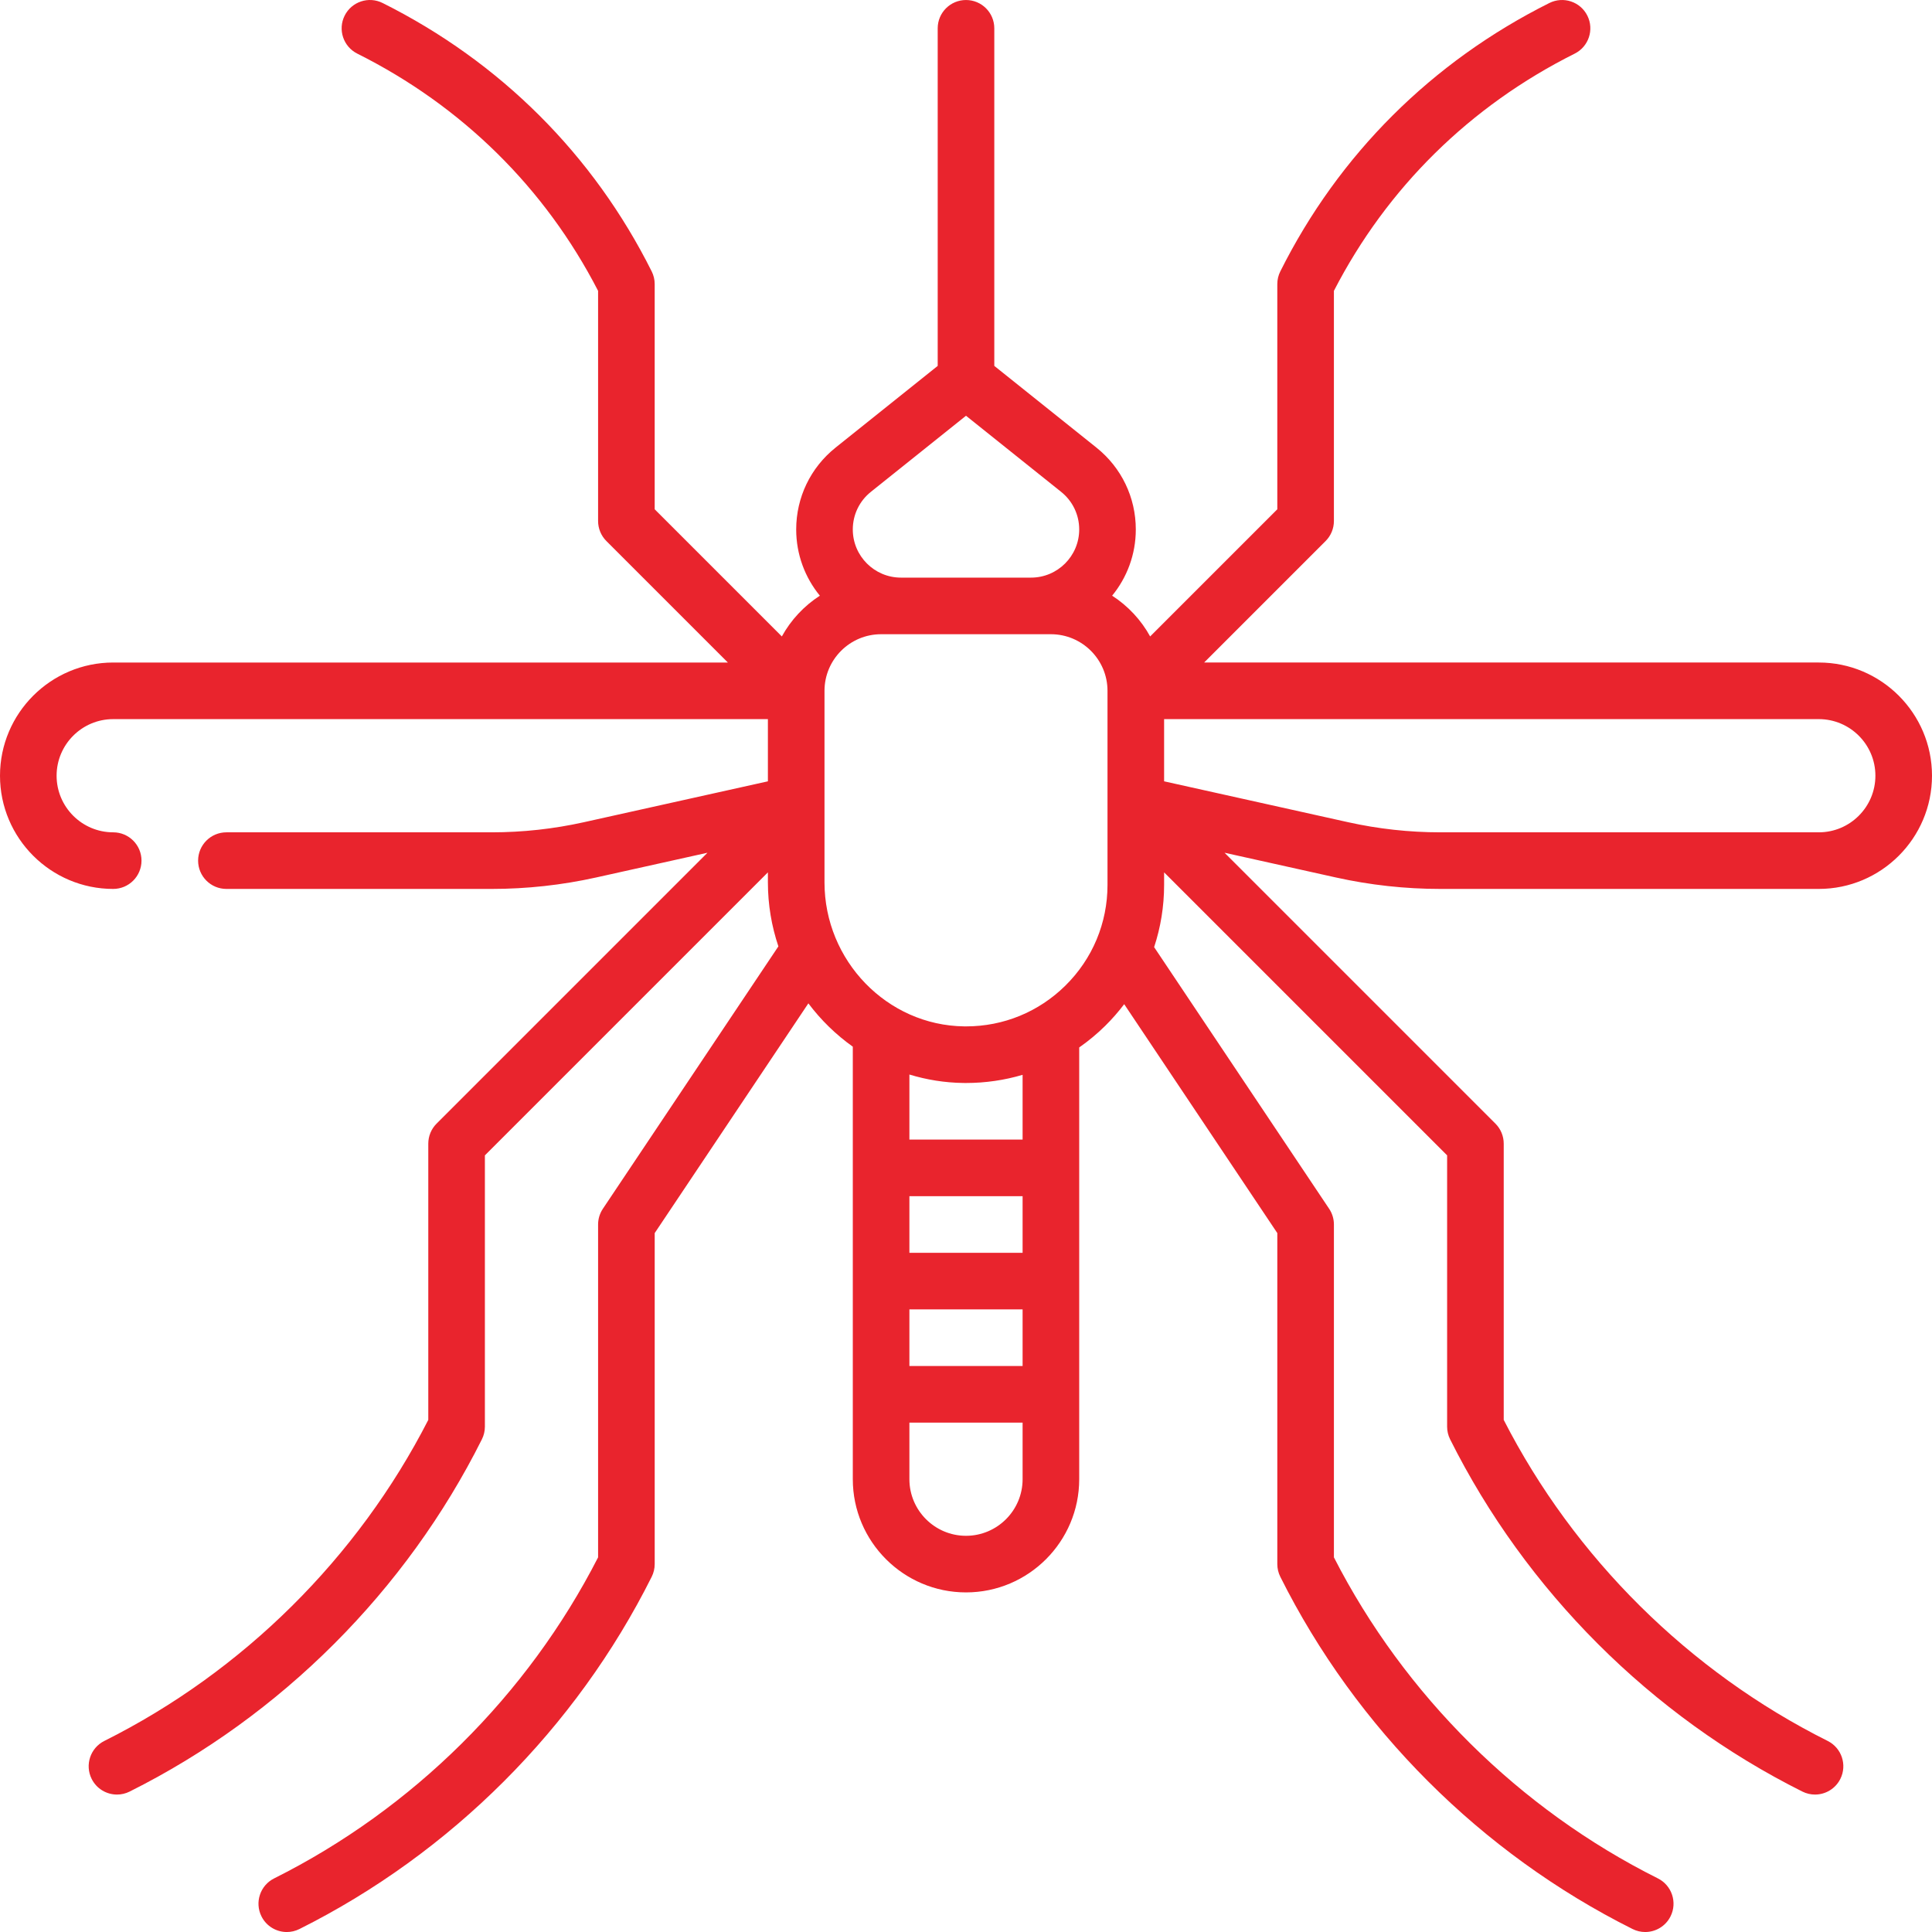 <svg xmlns="http://www.w3.org/2000/svg" width="512" height="512" viewBox="0 0 512 512" fill="none"><g clip-path="url(#clip0_328_668)"><path d="M381.673 235.574H482C498.542 235.574 512 222.116 512 205.574C512 189.032 498.542 175.574 482 175.574H319.107L351.303 143.378C352.709 141.971 353.499 140.064 353.499 138.074V77.078C367.553 49.788 389.584 28.075 417.312 14.211C421.016 12.358 422.518 7.854 420.666 4.148C418.814 0.444 414.312 -1.056 410.603 0.794C379.424 16.383 354.765 40.982 339.291 71.929C338.77 72.971 338.499 74.119 338.499 75.283V134.967L304.802 168.663C302.392 164.281 298.915 160.568 294.728 157.863C298.644 153.076 300.999 146.965 300.999 140.312C300.999 131.832 297.201 123.93 290.58 118.634L263.5 96.969V7.503C263.5 3.36 260.143 0.003 256 0.003C251.857 0.003 248.5 3.36 248.5 7.503V96.97L221.42 118.635C214.798 123.931 211 131.832 211 140.313C211 146.965 213.354 153.077 217.271 157.864C213.084 160.569 209.608 164.282 207.197 168.664L173.5 134.968V75.284C173.5 74.12 173.229 72.971 172.708 71.93C157.234 40.983 132.575 16.384 101.396 0.795C97.689 -1.06 93.185 0.444 91.333 4.149C89.48 7.854 90.982 12.359 94.687 14.212C122.415 28.076 144.446 49.789 158.5 77.079V138.075C158.5 140.064 159.29 141.971 160.696 143.379L192.892 175.575H30C13.458 175.575 0 189.033 0 205.575C0 222.117 13.458 235.575 30 235.575C34.143 235.575 37.5 232.218 37.5 228.075C37.5 223.932 34.143 220.575 30 220.575C21.729 220.575 15 213.846 15 205.575C15 197.304 21.729 190.575 30 190.575H203.5V207.059L154.732 217.896C146.733 219.673 138.521 220.575 130.327 220.575H60C55.857 220.575 52.5 223.932 52.5 228.075C52.5 232.218 55.857 235.575 60 235.575H130.327C139.614 235.575 148.92 234.554 157.986 232.539L187.484 225.984L115.696 297.772C114.29 299.179 113.5 301.086 113.5 303.076V376.287C94.802 412.834 64.373 443.005 27.646 461.368C23.942 463.221 22.44 467.725 24.292 471.431C25.605 474.059 28.255 475.578 31.006 475.578C32.133 475.578 33.277 475.322 34.355 474.784C74.488 454.718 107.642 421.563 127.709 381.43C128.23 380.388 128.501 379.24 128.501 378.076V306.182L203.501 231.183V233.833C203.501 239.756 204.488 245.459 206.281 250.798L159.768 320.334C158.942 321.568 158.501 323.02 158.501 324.504V412.715C139.802 449.262 109.373 479.433 72.647 497.796C68.943 499.649 67.441 504.153 69.293 507.859C70.606 510.487 73.256 512.006 76.007 512.006C77.134 512.006 78.278 511.75 79.356 511.212C119.489 491.146 152.642 457.992 172.71 417.858C173.231 416.816 173.502 415.668 173.502 414.504V326.78L214.226 265.899C217.541 270.312 221.515 274.192 226.002 277.381V392.003C226.002 408.545 239.46 422.003 256.002 422.003C272.544 422.003 286.002 408.545 286.002 392.003V277.585C288.426 275.889 290.732 273.989 292.882 271.867C294.716 270.057 296.396 268.133 297.924 266.117L338.5 326.78V414.503C338.5 415.667 338.771 416.816 339.292 417.857C359.359 457.991 392.513 491.144 432.646 511.211C433.723 511.75 434.868 512.005 435.995 512.005C438.746 512.005 441.395 510.485 442.709 507.858C444.562 504.153 443.06 499.648 439.355 497.795C402.628 479.432 372.2 449.261 353.501 412.714V324.503C353.501 323.019 353.061 321.567 352.234 320.333L305.856 251C307.587 245.749 308.501 240.2 308.501 234.503V231.182L383.501 306.181V378.075C383.501 379.239 383.772 380.388 384.293 381.429C404.359 421.562 437.514 454.716 477.647 474.783C478.724 475.322 479.869 475.577 480.996 475.577C483.747 475.577 486.396 474.057 487.71 471.43C489.563 467.725 488.061 463.22 484.356 461.367C447.628 443.004 417.2 412.833 398.502 376.286V303.075C398.502 301.086 397.712 299.179 396.306 297.771L324.518 225.983L354.016 232.538C363.08 234.553 372.386 235.574 381.673 235.574ZM497 205.574C497 213.845 490.271 220.574 482 220.574H381.673C373.479 220.574 365.267 219.673 357.268 217.895L308.5 207.058V190.574H482C490.271 190.574 497 197.303 497 205.574ZM293.5 234.503C293.5 244.611 289.537 254.09 282.343 261.192C275.269 268.175 265.932 272.003 256.002 272.003C255.835 272.003 255.667 272.002 255.499 272C235.098 271.735 218.5 254.613 218.5 233.832V183.074C218.5 174.803 225.229 168.074 233.5 168.074H278.5C286.771 168.074 293.5 174.803 293.5 183.074V234.503ZM230.79 130.348L256 110.179L281.211 130.348C284.254 132.783 286 136.414 286 140.313C286 147.35 280.275 153.075 273.238 153.075H238.761C231.724 153.075 225.999 147.35 225.999 140.313C226 136.414 227.746 132.782 230.79 130.348ZM241 347.003H271V362.003H241V347.003ZM271 332.003H241V317.003H271V332.003ZM256 407.003C247.729 407.003 241 400.274 241 392.003V377.003H271V392.003C271 400.274 264.271 407.003 256 407.003ZM271 302.003H241V284.761C245.547 286.146 250.342 286.934 255.305 286.998C255.54 287.001 255.774 287.003 256.008 287.003C261.159 287.003 266.196 286.263 271 284.838V302.003Z" fill="#E9242D"></path></g><defs><clipPath id="clip0_328_668"><rect width="512" height="512" fill="white"></rect></clipPath></defs></svg>